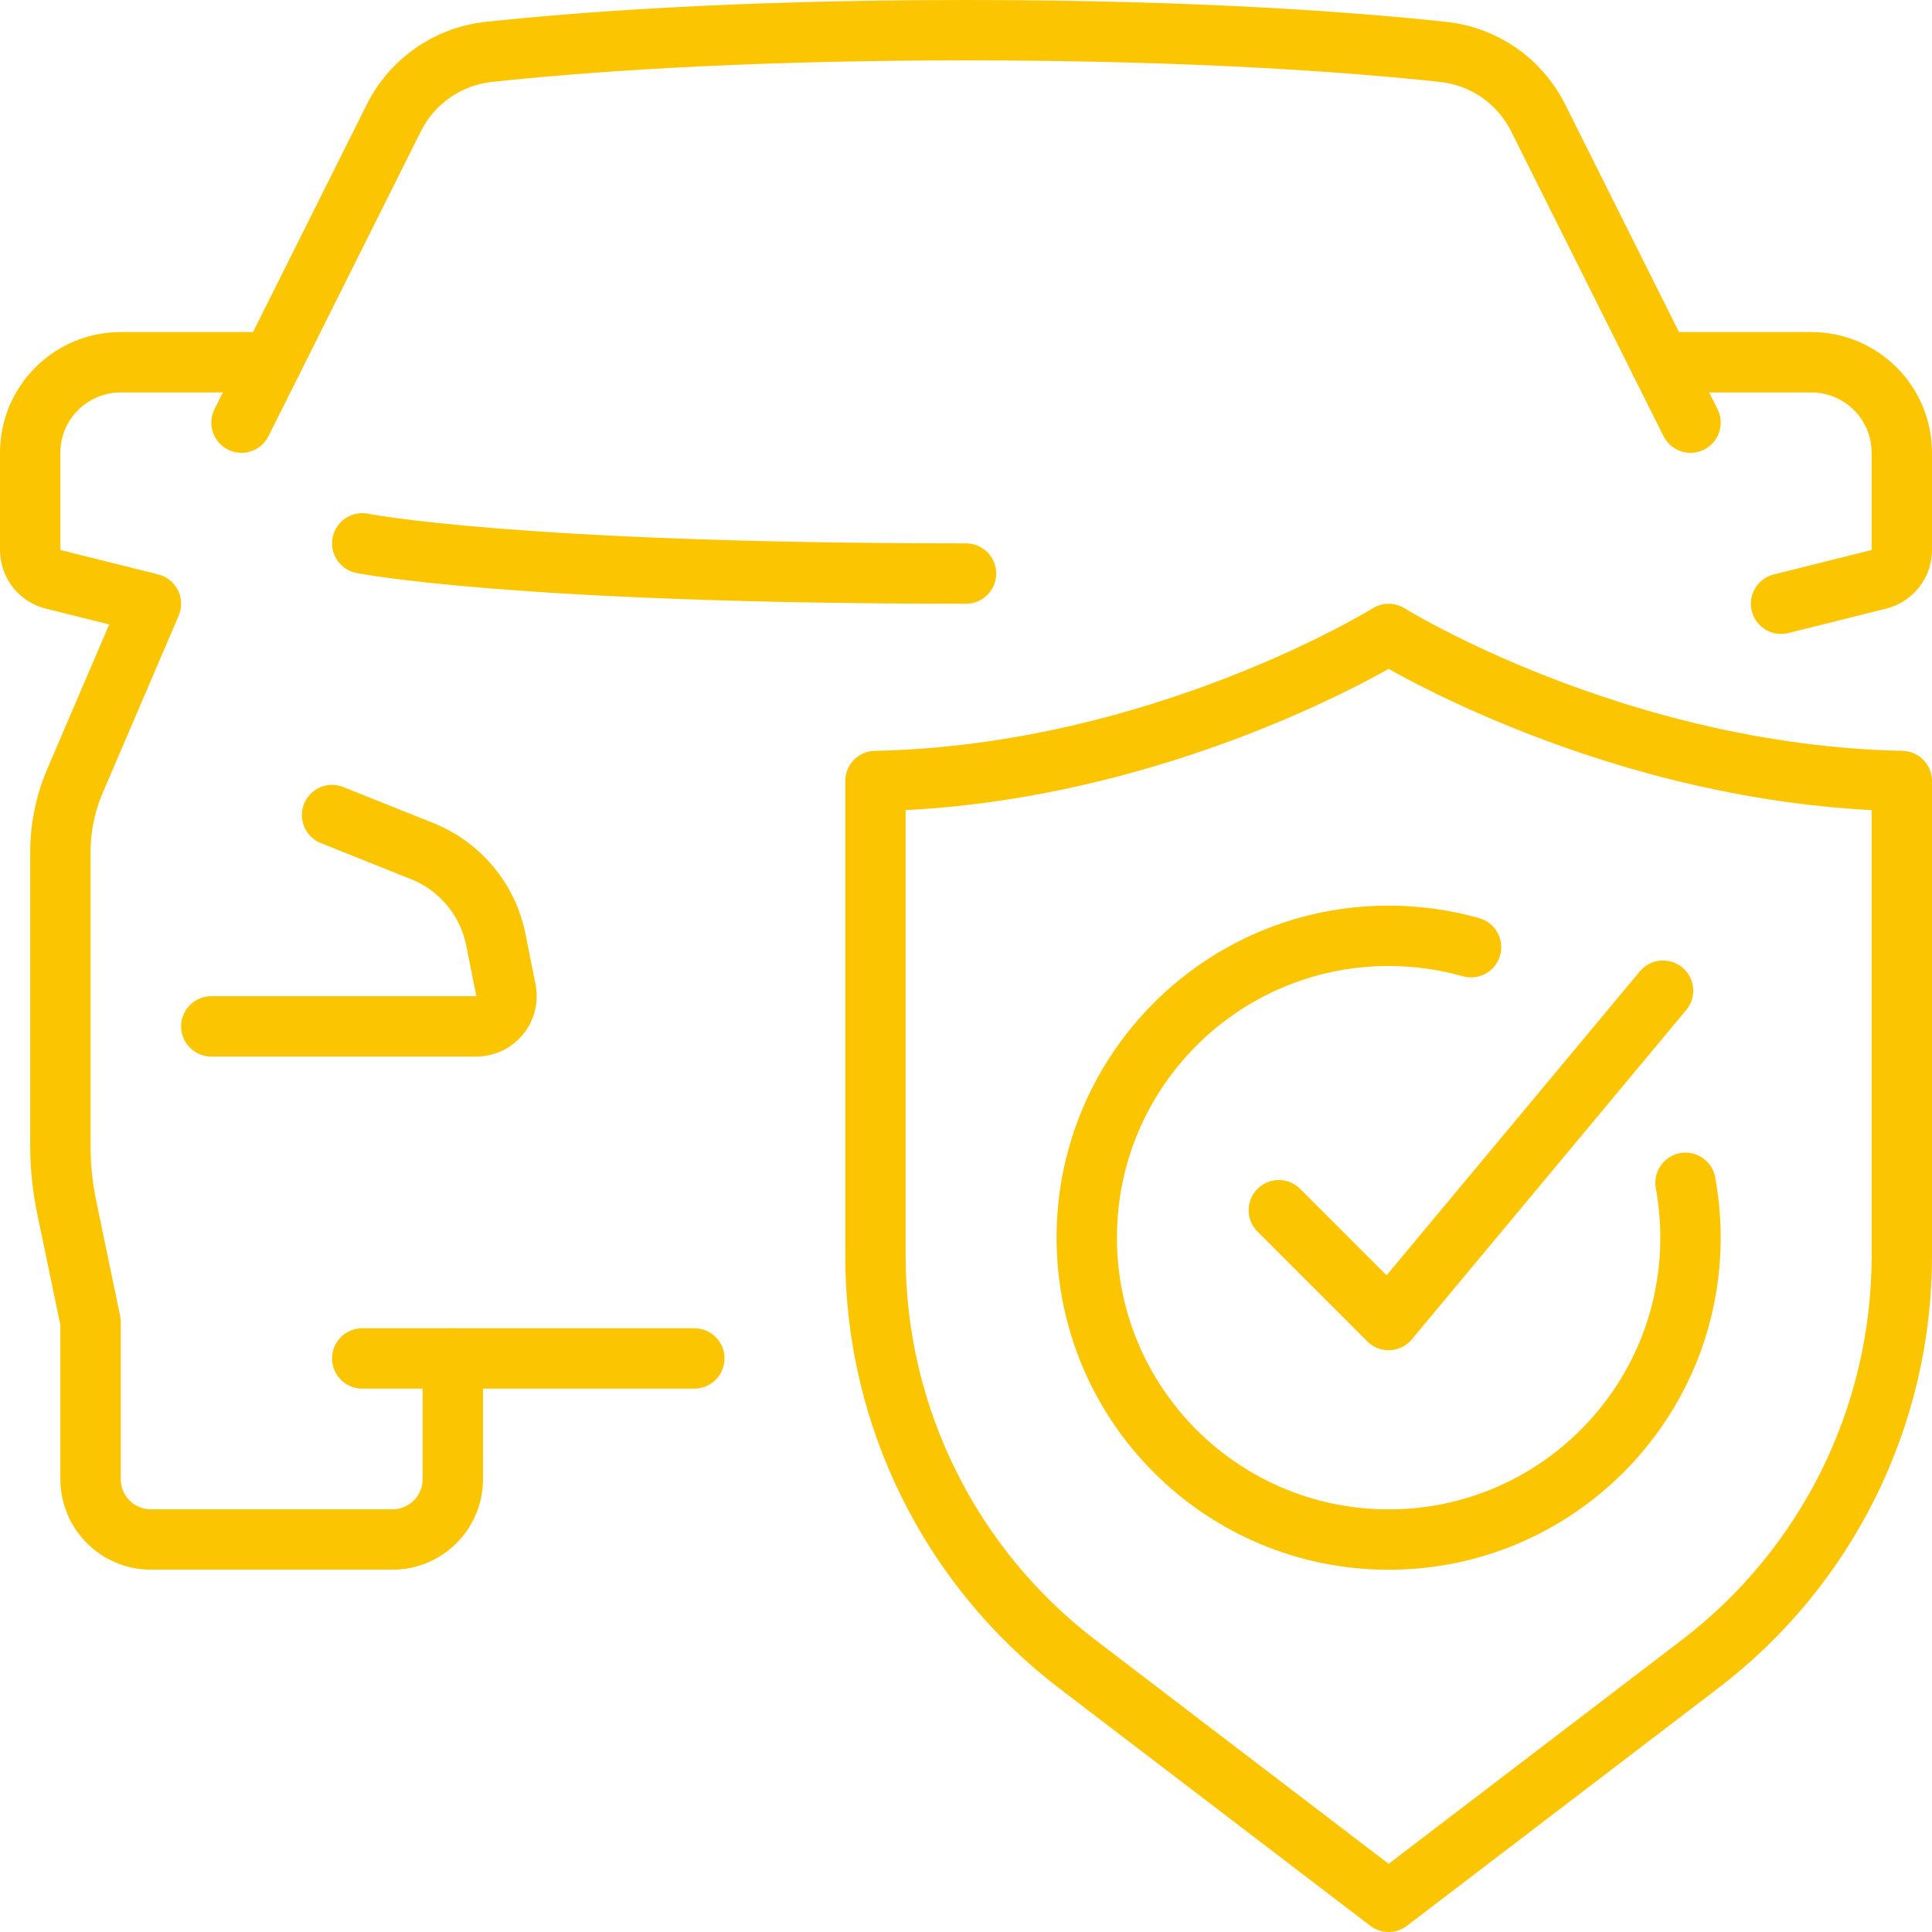 <?xml version="1.0" encoding="UTF-8"?>
<svg id="Layer_2" data-name="Layer 2" xmlns="http://www.w3.org/2000/svg" viewBox="0 0 256 256">
  <defs>
    <style>
      .cls-1 {
        fill: none;
        stroke: #fcc501;
        stroke-linecap: round;
        stroke-linejoin: round;
        stroke-width: 8px;
      }
    </style>
  </defs>
  <g id="Capa_1" data-name="Capa 1">
    <g id="car_insurance" data-name="car insurance">
      <g id="_Grupo_" data-name="&amp;lt;Grupo&amp;gt;">
        <path class="cls-1" d="M36,48h-20c-6.63,0-12,5.37-12,12v12.88c0,1.84,1.25,3.44,3.03,3.88l12.97,3.24-10.06,23.47c-1.28,2.99-1.94,6.2-1.94,9.45v38.87c0,2.73.28,5.46.83,8.13l3.17,15.25v20.82c0,4.42,3.58,8,8,8h32c4.42,0,8-3.58,8-8v-16"/>
        <path class="cls-1" d="M236,80l12.97-3.24c1.78-.45,3.03-2.05,3.03-3.88v-12.88c0-6.63-5.37-12-12-12h-20"/>
        <line class="cls-1" x1="48" y1="180" x2="92" y2="180"/>
        <path class="cls-1" d="M28,136h35.12c2.52,0,4.42-2.31,3.92-4.78l-1.34-6.72c-1.06-5.3-4.73-9.71-9.75-11.72l-11.95-4.78"/>
        <path class="cls-1" d="M48,72s20,4,80,4"/>
        <path class="cls-1" d="M32,56L52.18,15.63c2.44-4.87,7.16-8.16,12.57-8.75,10.9-1.18,31.98-2.88,63.25-2.88s52.34,1.7,63.25,2.88c5.42.59,10.13,3.88,12.57,8.75l20.18,40.37"/>
      </g>
      <g>
        <path id="_Trazado_" data-name="&amp;lt;Trazado&amp;gt;" class="cls-1" d="M184,84s-30.07,18.71-68,19.49v62.95c0,21.2,9.89,41.18,26.73,54.05l41.27,31.51,41.27-31.51c16.85-12.86,26.73-32.85,26.73-54.05v-62.95c-37.93-.78-68-19.49-68-19.49Z"/>
        <g>
          <path class="cls-1" d="M223.34,156.73c.43,2.36.66,4.79.66,7.27,0,22.09-17.91,40-40,40s-40-17.91-40-40,17.91-40,40-40c3.79,0,7.45.53,10.92,1.51"/>
          <polyline class="cls-1" points="169.45 160.36 184 174.91 220.36 131.27"/>
        </g>
      </g>
    </g>
  </g>
</svg>